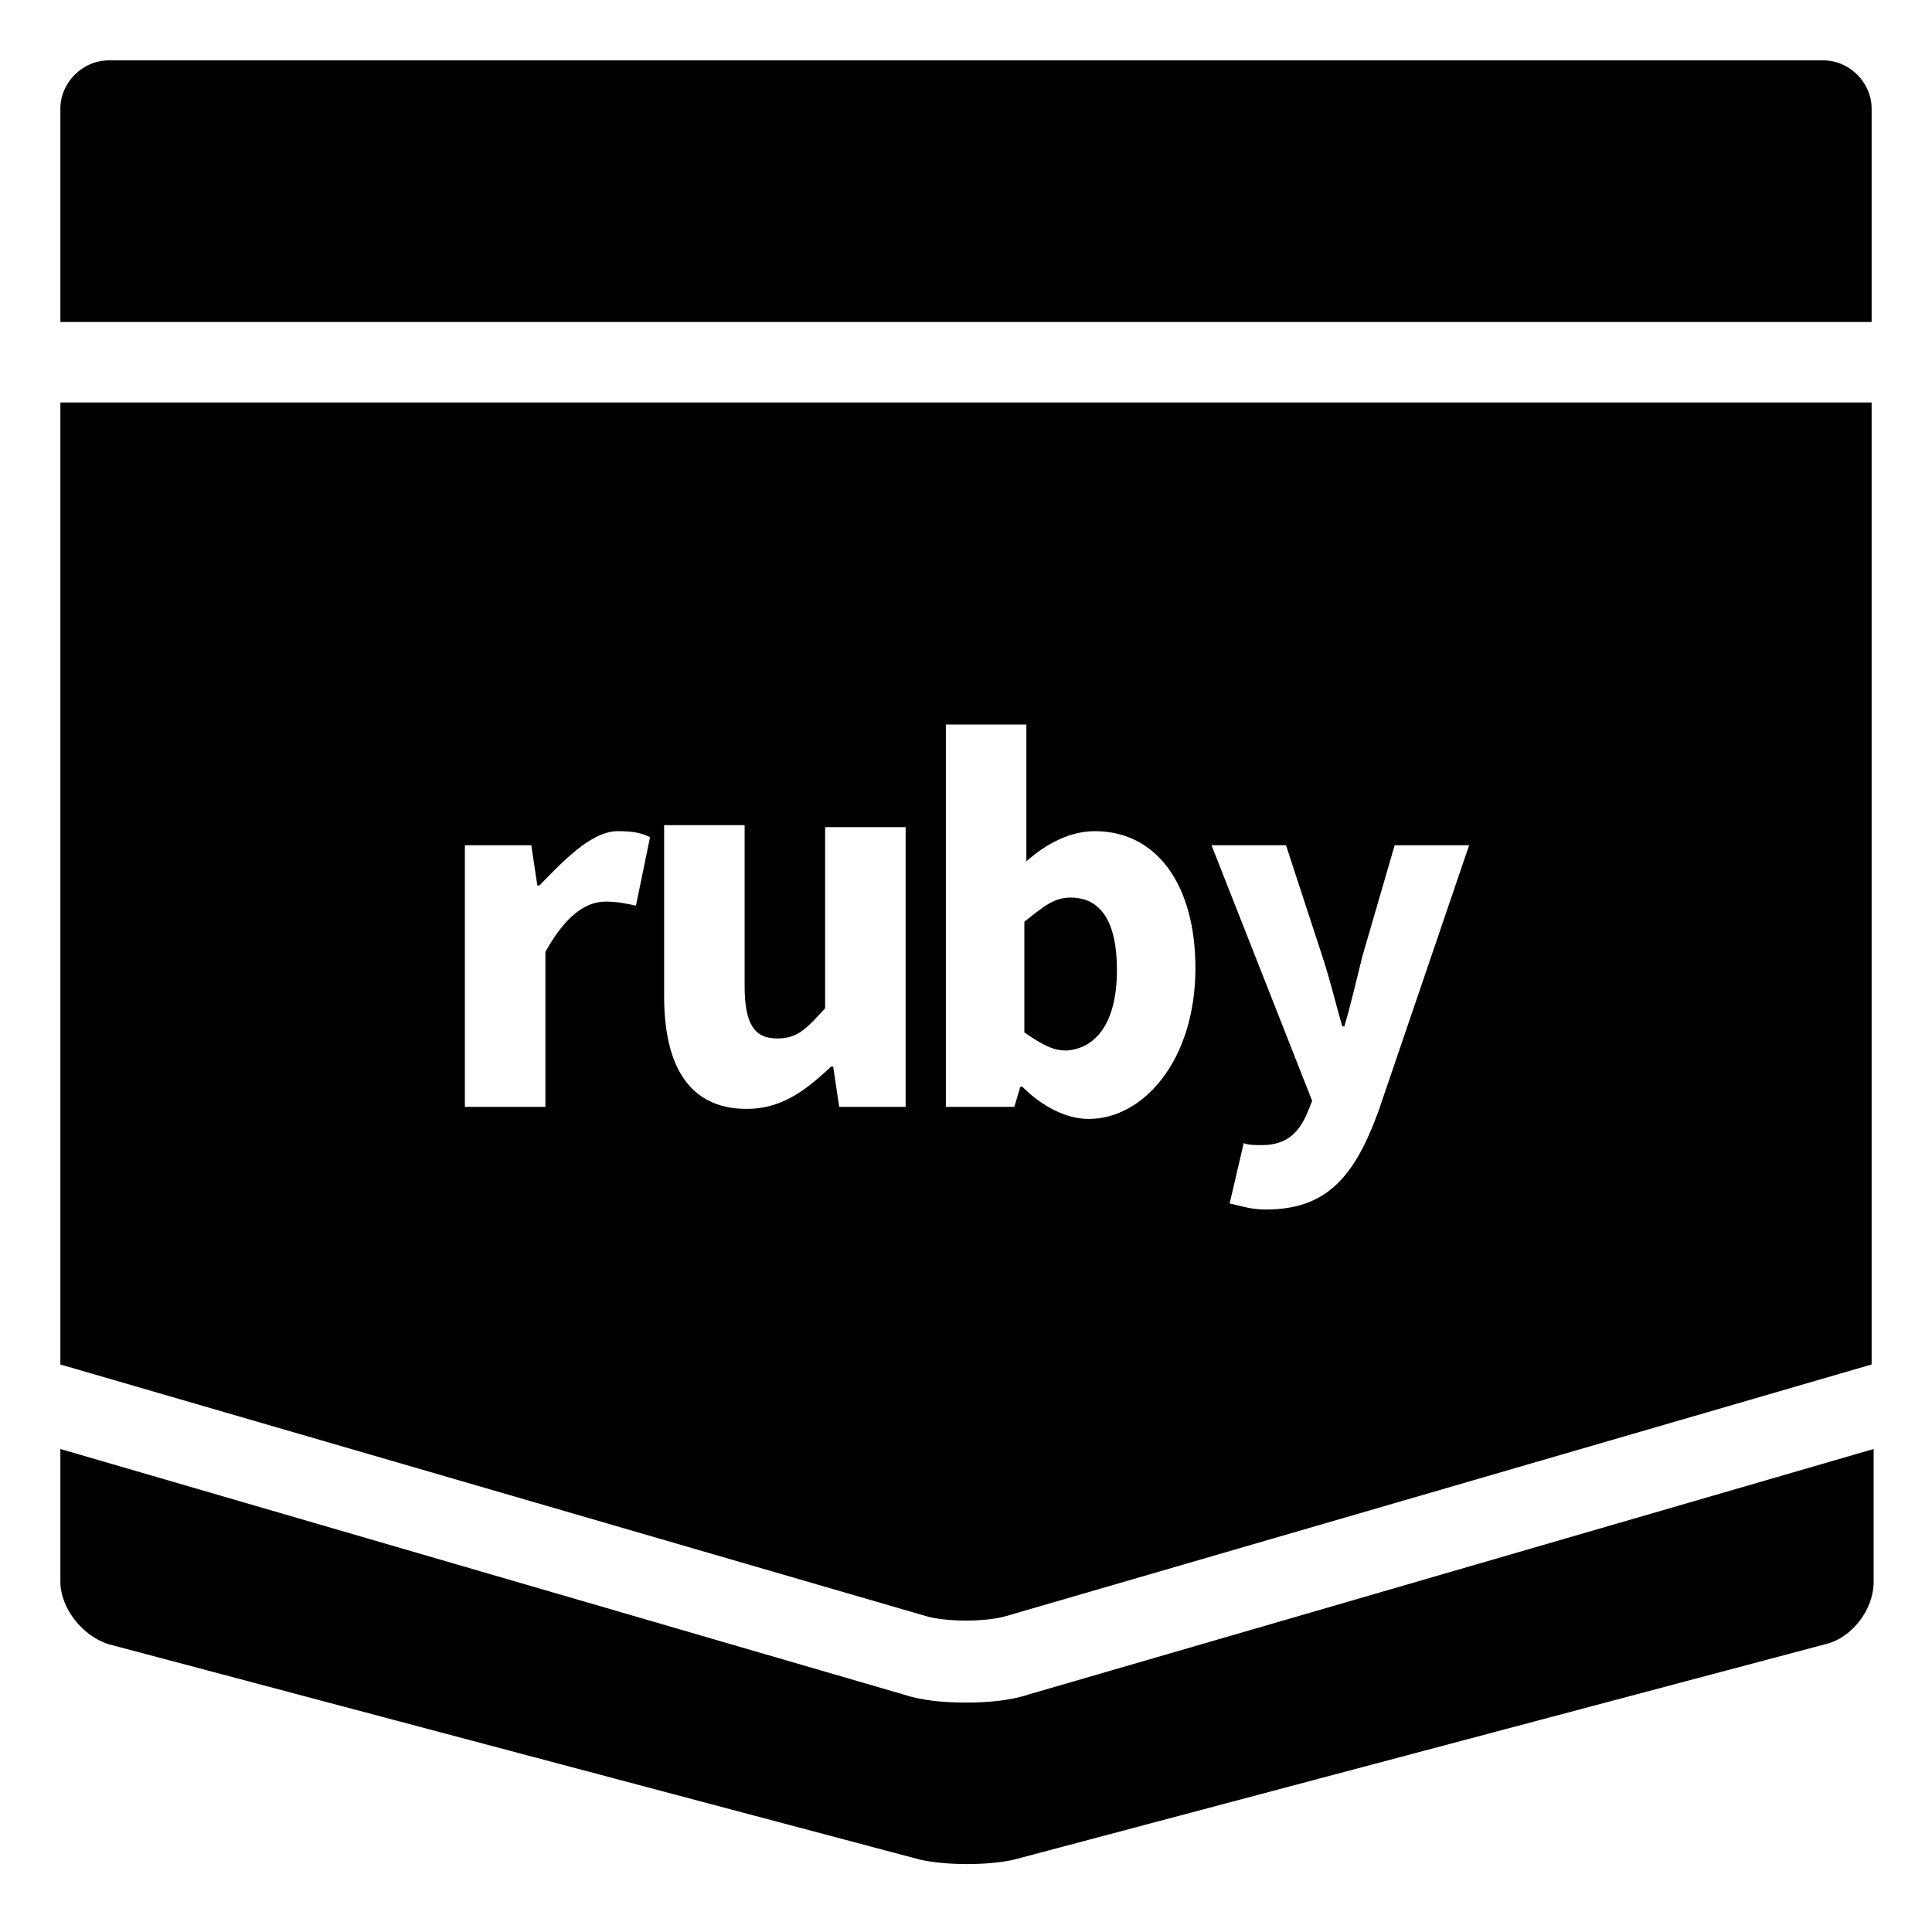 <?xml version="1.0" ?><svg id="Layer_1" style="enable-background:new 0 0 96 96;" version="1.1" viewBox="0 0 96 96" xml:space="preserve" xmlns="http://www.w3.org/2000/svg" xmlns:xlink="http://www.w3.org/1999/xlink"><style type="text/css">
	.st0{fill:#FFFFFF;}
</style><g><path d="M55.5,48.2c0-2.4-0.8-3.6-2.3-3.6c-0.8,0-1.3,0.4-2.3,1.2v5.5c1,0.7,1.5,0.9,2.1,0.9C54.4,52.1,55.5,50.9,55.5,48.2z"/><path d="M50,80.3l43-12.5V20H3v47.8l43,12.5C47,80.6,49,80.6,50,80.3z M63.9,42l1.8,5.5c0.4,1.2,0.7,2.5,1,3.5h0.1   c0.3-1,0.6-2.3,0.9-3.5l1.6-5.5H73l-4.5,13.2c-1.2,3.3-2.6,4.9-5.6,4.9c-0.8,0-1.3-0.2-1.8-0.3l0.7-3c0.2,0.1,0.6,0.1,0.9,0.1   c1.3,0,1.9-0.7,2.3-1.7l0.2-0.5l-5-12.7H63.9z M47,36h4v4.7l0,2.1c1-0.9,2.2-1.5,3.4-1.5c3.1,0,5,2.7,5,6.8c0,4.6-2.6,7.5-5.3,7.5   c-1.1,0-2.3-0.6-3.3-1.6h-0.1l-0.3,1H47V36z M31.6,45c-0.5-0.1-0.9-0.2-1.5-0.2c-1,0-2,0.7-3,2.5V55h-4V42h3.3l0.3,2h0.1   c1-1,2.5-2.7,3.9-2.7c0.8,0,1.2,0.1,1.6,0.3L31.6,45z M45,55h-3.3l-0.3-2h-0.1c-1.1,1-2.3,2.1-4.2,2.1c-2.9,0-4.1-2.2-4.1-5.6V41h4   v8c0,1.9,0.5,2.6,1.6,2.6c1,0,1.4-0.4,2.4-1.5v-9h4V55z"/><path d="M51.1,84.2c-0.9,0.3-2,0.4-3.1,0.4c-1.1,0-2.2-0.1-3.1-0.4L3,72v6.6c0,1.3,1.1,2.7,2.4,3.1l40.3,10.7   c1.3,0.3,3.4,0.3,4.7,0l40.3-10.7c1.3-0.3,2.4-1.7,2.4-3.1V72L51.1,84.2z"/><path d="M93,16V5.4C93,4.1,91.9,3,90.6,3H50.4c-1.3,0-3.6,0-4.9,0H5.4C4.1,3,3,4.1,3,5.4V16H93z"/></g></svg>